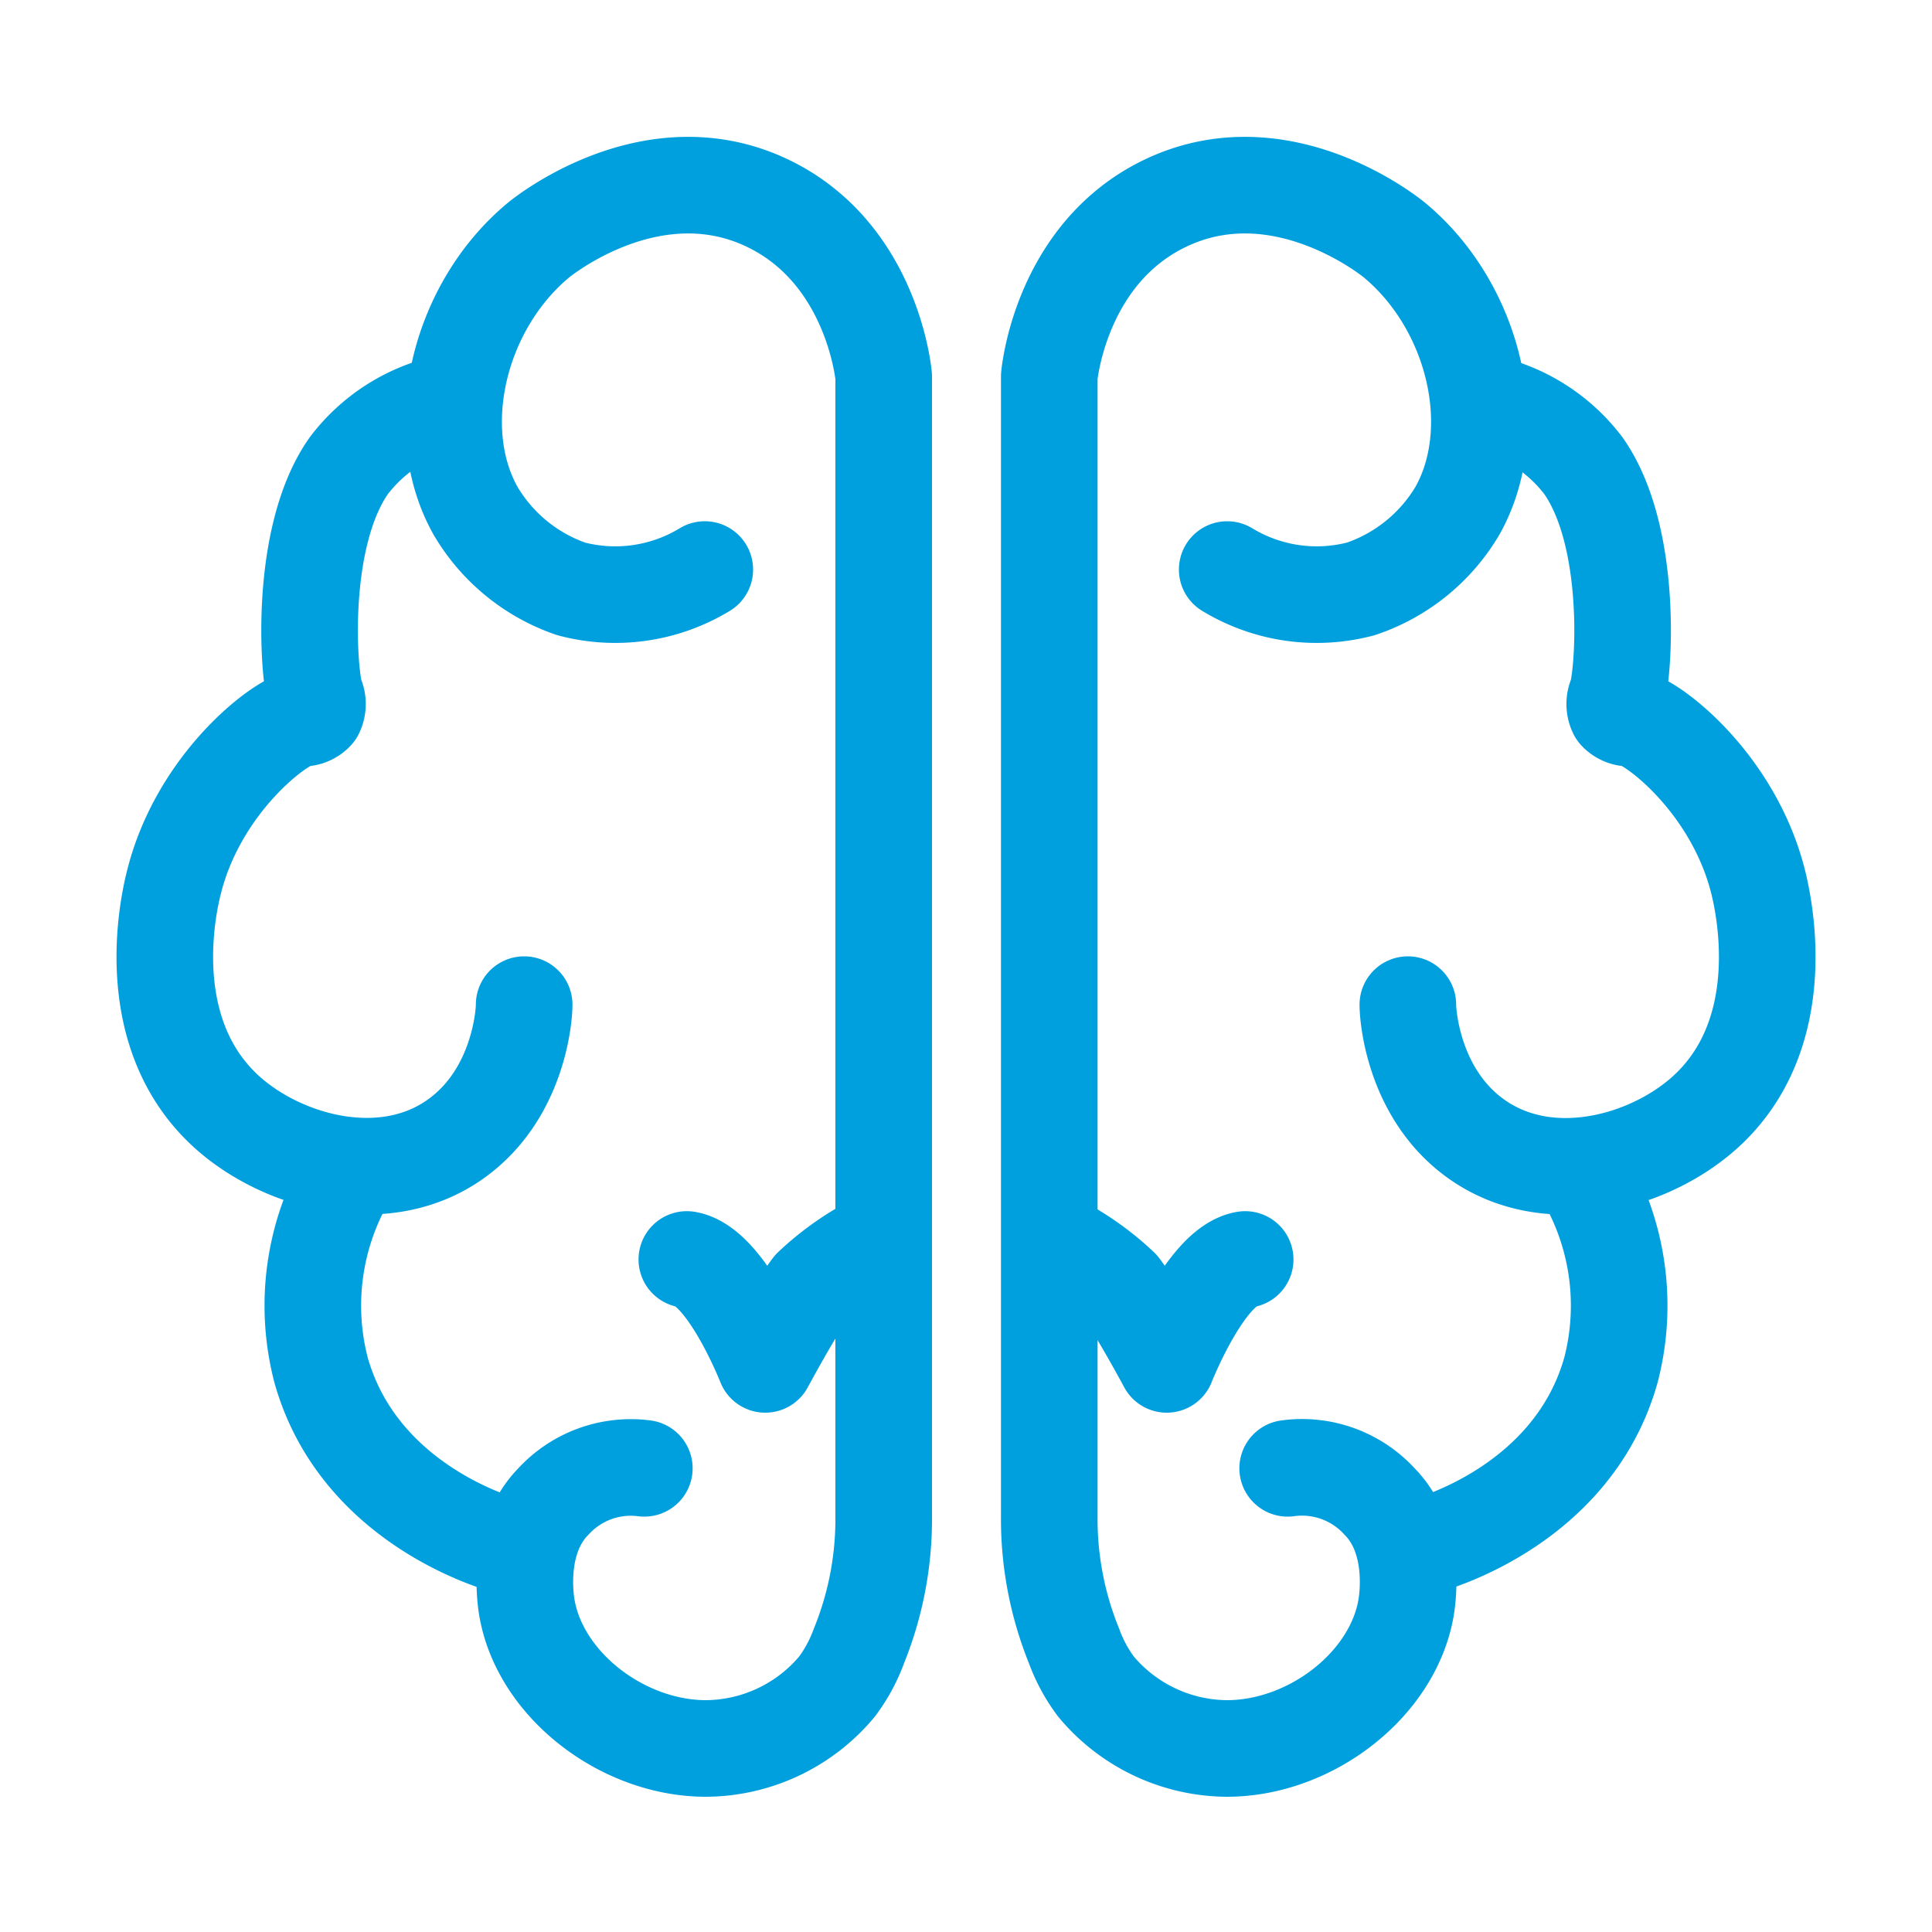 <?xml version="1.0" encoding="UTF-8"?> <svg xmlns="http://www.w3.org/2000/svg" id="Слой_1" data-name="Слой 1" viewBox="0 0 100 100"> <defs> <style>.cls-1{fill:none;stroke:#00a0df;stroke-linecap:round;stroke-linejoin:round;stroke-width:5px;}</style> </defs> <title>Icon</title> <path class="cls-1" d="M81.87,60.68a13.25,13.25,0,0,1,1.51,10.24c-1.93,6.85-8.93,8.86-9.29,9"></path> <path class="cls-1" d="M72.87,52c0,.69.34,4.62,3.47,6.9,3.68,2.69,8.86,1.33,11.79-1.22,4.65-4.06,3.19-10.74,2.88-12-1.29-5.21-5.63-8.46-6.6-8.51a.92.92,0,0,1-.73-.29,1,1,0,0,1,0-.88c.38-1.14.87-8.2-1.72-11.89a8.73,8.73,0,0,0-5.07-3.25"></path> <path class="cls-1" d="M63.52,29.48a8.92,8.92,0,0,0,6.92,1,9.23,9.23,0,0,0,5-4.05c2.38-4.25.87-10.57-3.26-14-.23-.19-5.94-4.8-11.93-1.88-5.26,2.57-5.91,8.6-5.94,8.94v59a17.47,17.47,0,0,0,1.28,6.7,8.18,8.18,0,0,0,1.14,2.11,8.9,8.9,0,0,0,6.78,3.2c4.28,0,8.55-3.25,9.26-7.24.07-.39.59-3.56-1.37-5.55A5.44,5.44,0,0,0,66.65,76h0"></path> <path class="cls-1" d="M54.57,64.22A14.29,14.29,0,0,1,58,66.62c.78,1,2.39,4,2.39,4s2-5.09,4.06-5.43"></path> <path class="cls-1" d="M18.13,60.68a13.25,13.25,0,0,0-1.51,10.24c1.93,6.85,8.93,8.86,9.29,9"></path> <path class="cls-1" d="M27.13,52c0,.69-.34,4.62-3.47,6.9C20,61.58,14.8,60.22,11.87,57.67,7.22,53.61,8.68,46.93,9,45.68c1.29-5.21,5.63-8.46,6.6-8.51a.92.92,0,0,0,.73-.29,1,1,0,0,0,0-.88c-.38-1.14-.87-8.2,1.72-11.89a8.73,8.73,0,0,1,5.07-3.25"></path> <path class="cls-1" d="M36.48,29.48a8.92,8.92,0,0,1-6.92,1,9.23,9.23,0,0,1-4.95-4.05c-2.38-4.25-.87-10.57,3.26-14,.23-.19,5.94-4.8,11.93-1.88,5.26,2.57,5.91,8.6,5.94,8.94v59a17.47,17.47,0,0,1-1.28,6.7,8.18,8.18,0,0,1-1.14,2.11,8.9,8.9,0,0,1-6.78,3.2c-4.28,0-8.55-3.25-9.26-7.24-.07-.39-.59-3.56,1.37-5.55A5.44,5.44,0,0,1,33.35,76h0"></path> <path class="cls-1" d="M45.43,64.22A14.29,14.29,0,0,0,42,66.62c-.78,1-2.39,4-2.39,4s-2-5.09-4.06-5.43"></path> </svg> 